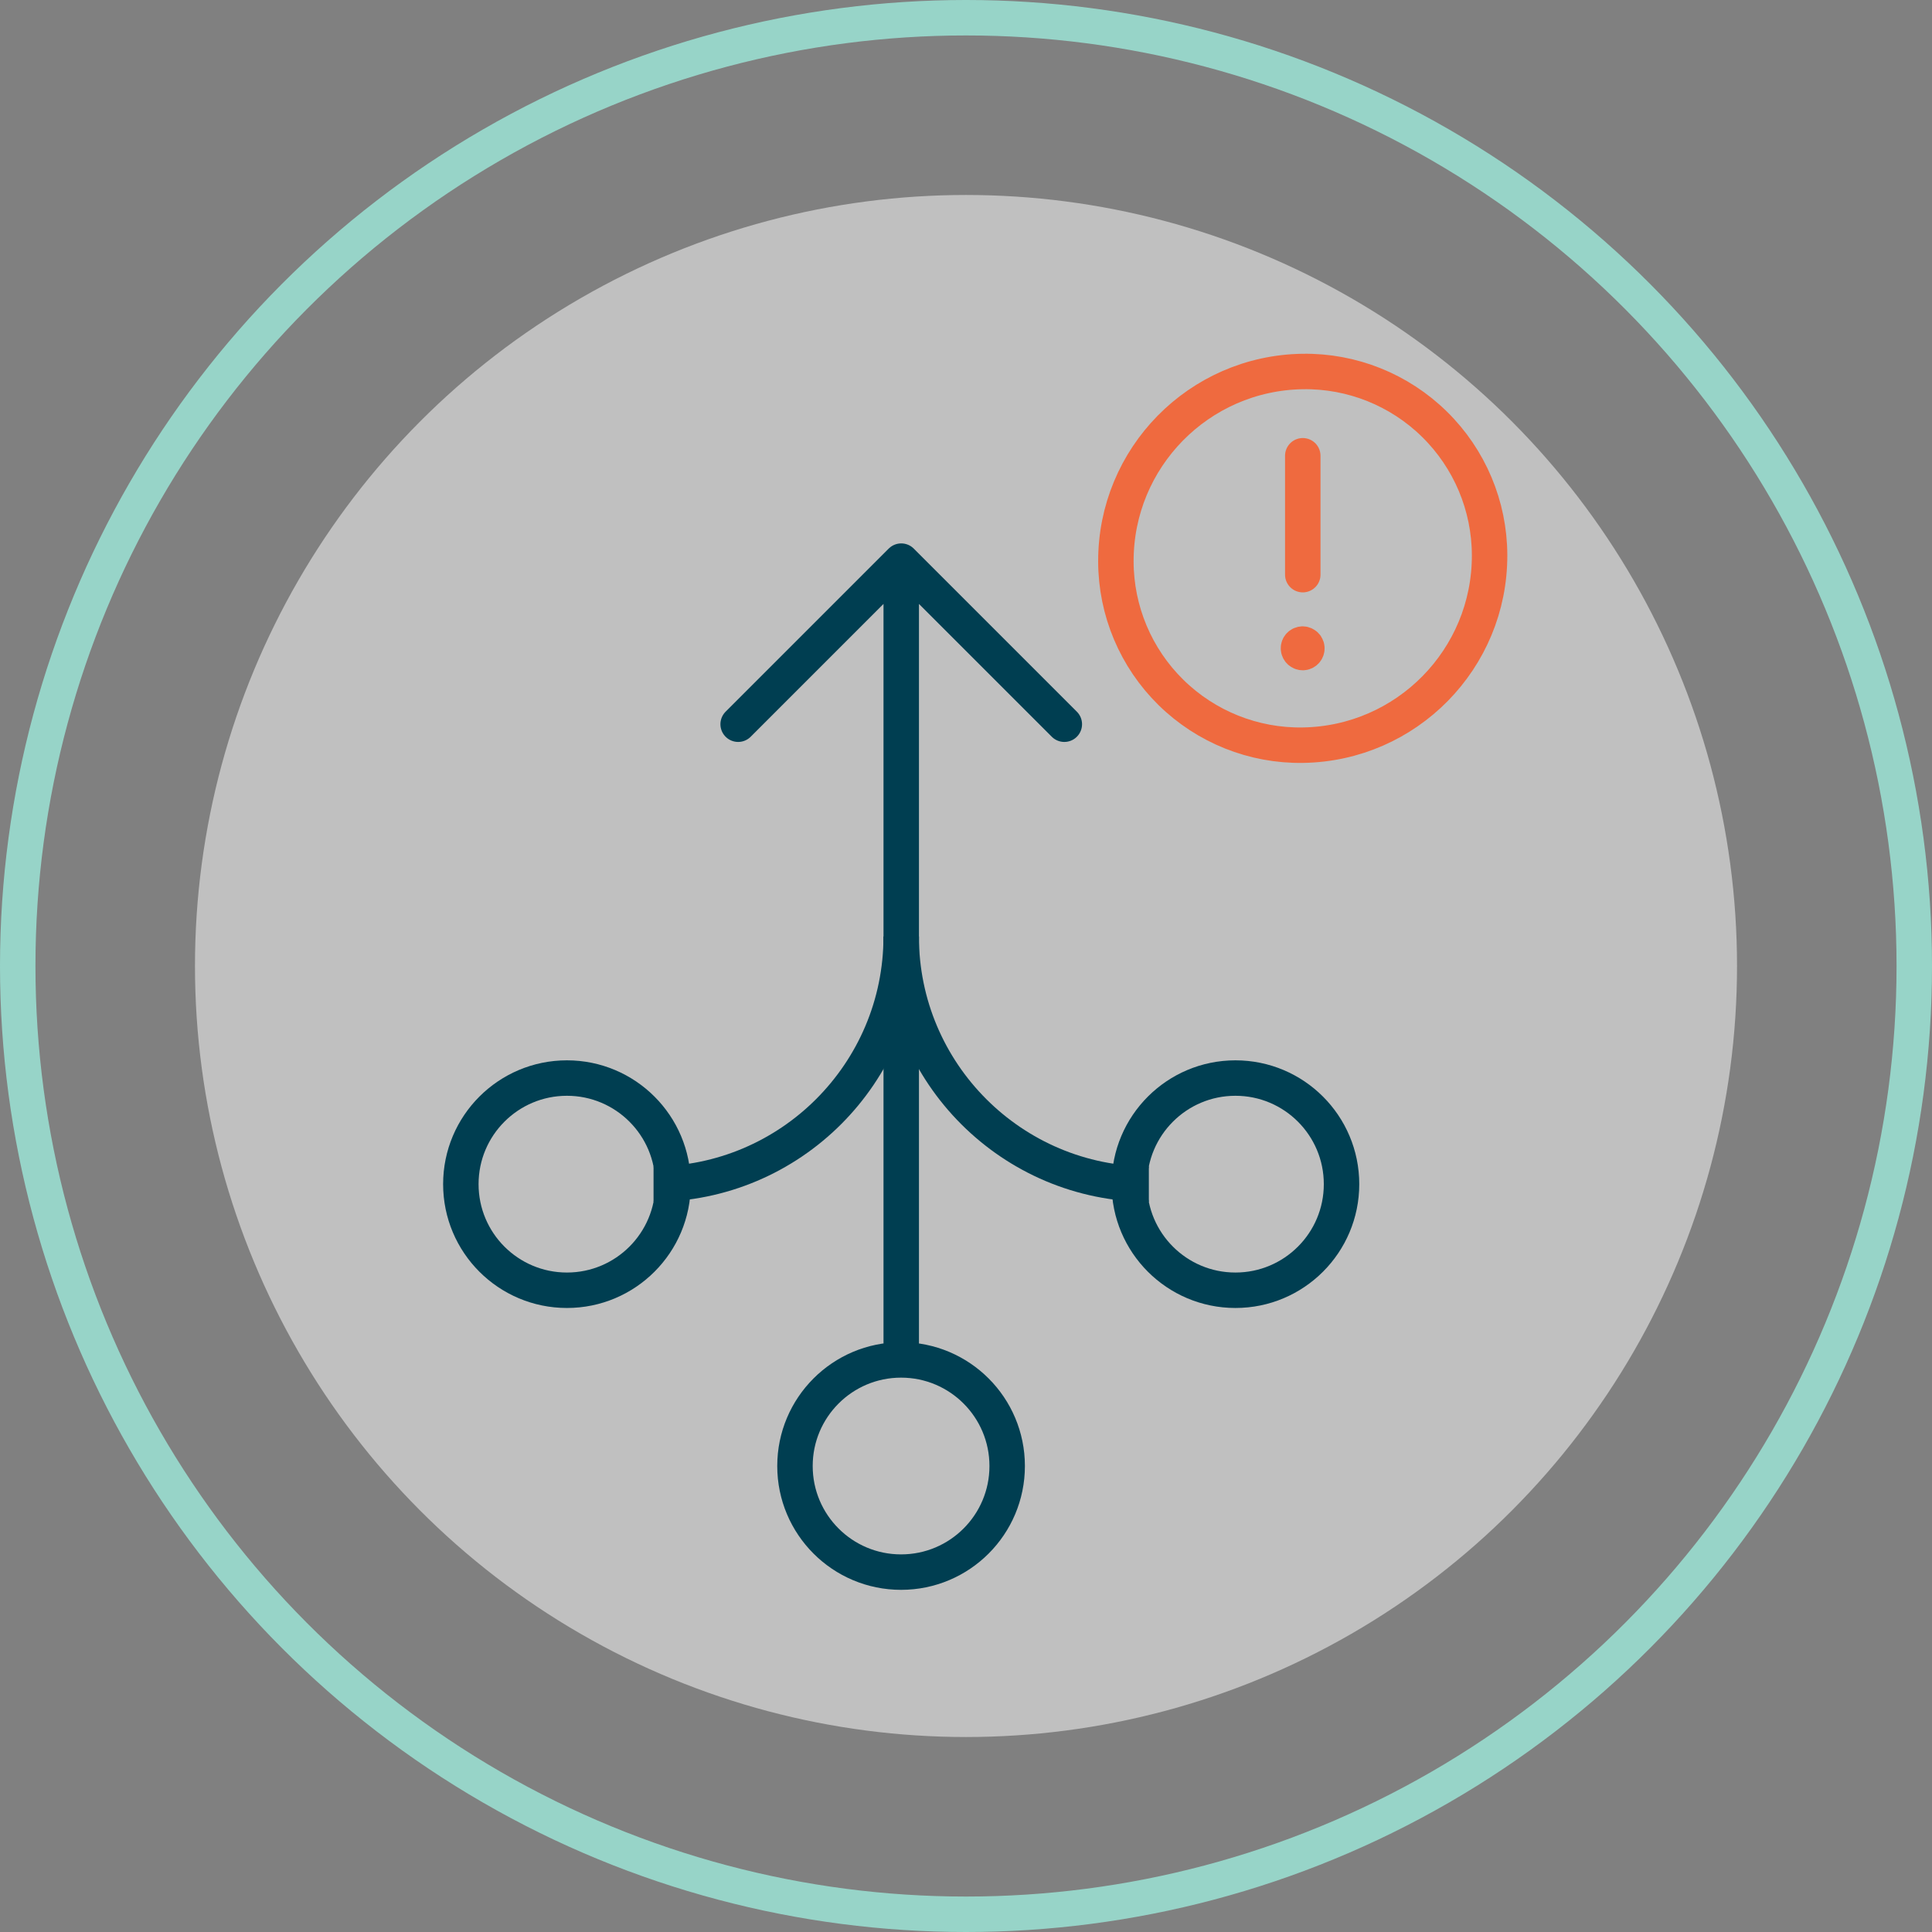 <svg fill="none" height="109" viewBox="0 0 109 109" width="109" xmlns="http://www.w3.org/2000/svg"><rect x="0" y="0" width="109" height="109" fill="#808080" stroke="none"/><circle cx="54.5" cy="54.5" fill="#fff" opacity=".5" r="43.5"/><g stroke-width="2"><circle cx="54.5" cy="54.5" r="53.5" stroke="#97d4c8"/><path d="m50.846 31.658-9.201 9.201m9.201-9.201 9.201 9.201m-9.201-9.201v44.074" stroke="#003e51" stroke-linecap="round" stroke-linejoin="round"/><path d="m64.816 66.808c-7.716 0-13.972-6.255-13.972-13.972" stroke="#003e51"/><path d="m36.872 66.808c7.716 0 13.972-6.255 13.972-13.972" stroke="#003e51"/><circle cx="50.837" cy="82.71" r="5.986" stroke="#003e51"/><circle cx="31.986" cy="66.808" r="5.986" stroke="#003e51"/><circle cx="69.701" cy="66.808" r="5.986" stroke="#003e51"/><path clip-rule="evenodd" d="m84.04 31.319c.015 5.858-4.684 10.638-10.542 10.723-2.776.042-5.454-1.03-7.435-2.976-1.981-1.946-3.1-4.604-3.107-7.381-.016-5.859 4.683-10.641 10.542-10.726 2.777-.042 5.455 1.031 7.436 2.978 1.981 1.947 3.099 4.606 3.106 7.383z" fill-rule="evenodd" stroke="#ef6a3f" stroke-linecap="round" stroke-linejoin="round"/><path d="m73.5 32.421v-6.708" stroke="#ef6a3f" stroke-linecap="round" stroke-linejoin="round"/><path d="m73.489 36.338c-.063.001-.124.028-.167.073-.043.046-.067.108-.064.171.005.131.112.234.242.235.063-.001.123-.028.167-.074.043-.046.067-.107.064-.171-.004-.128-.106-.23-.234-.235h-.005" stroke="#ef6a3f" stroke-linecap="round" stroke-linejoin="round"/></g></svg>